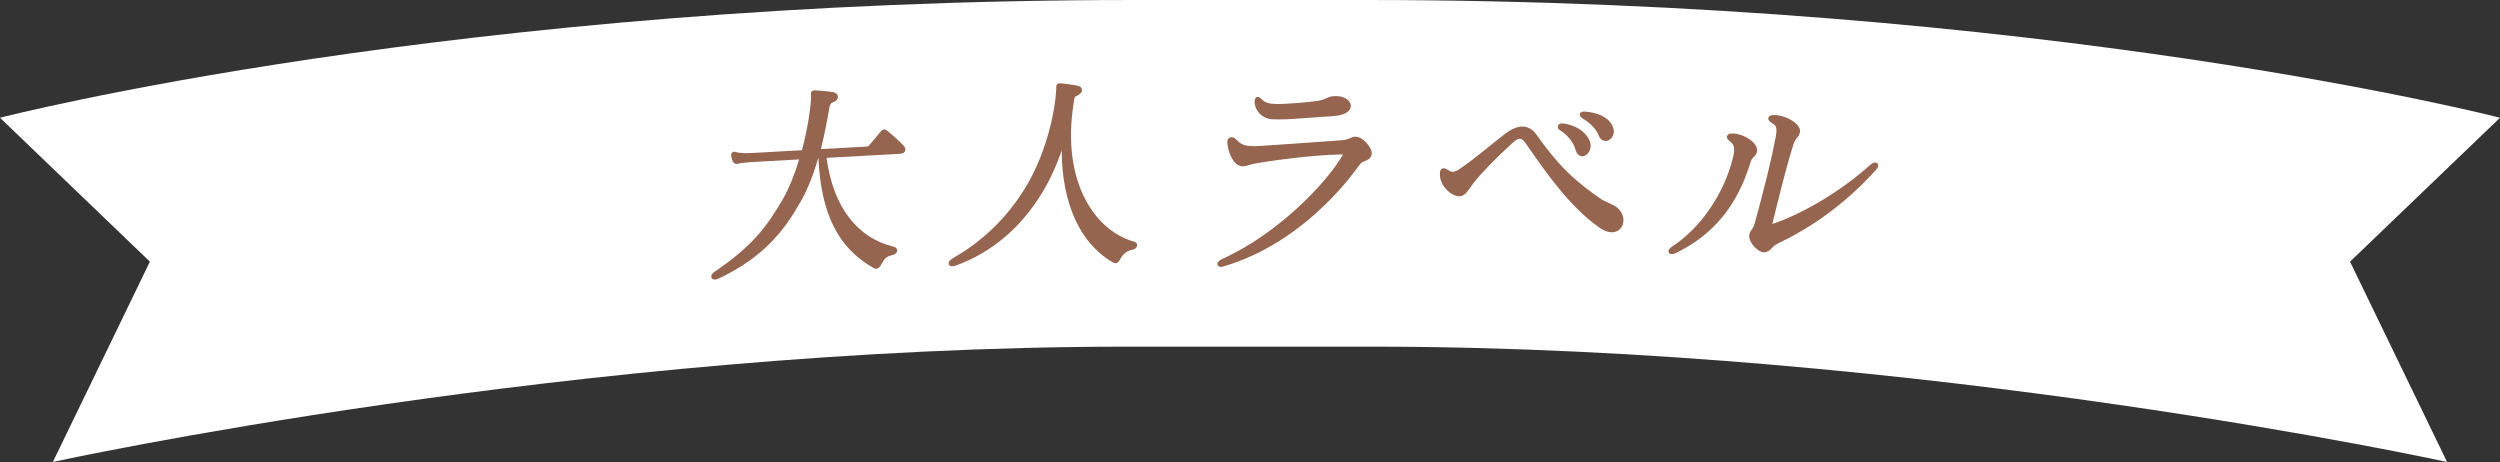<?xml version="1.0" encoding="UTF-8"?>
<svg id="_レイヤー_2" data-name="レイヤー 2" xmlns="http://www.w3.org/2000/svg" viewBox="0 0 317.39 58.65">
  <rect x="0" y="0" width="317.39" height="58.65" fill="#333333" stroke="none"/>
  <defs>
    <style>
      .cls-1 {
        fill: #966550;
      }

      .cls-2 {
        fill: #fff;
      }
    </style>
  </defs>
  <g id="_レイヤー_1-2" data-name="レイヤー 1">
    <path class="cls-2" d="M173.35,0c86.27,0,144.04,14.95,144.04,14.95l-19.04,18.27,12.32,25.43s-66.9-14.64-136.44-14.64h-31.08c-69.54,0-136.44,14.64-136.44,14.64l12.32-25.43L0,14.95S57.77,0,144.04,0h29.32Z"/>
    <g>
      <path class="cls-1" d="M112.69,16.64c-.14-.12-.26-.21-.44-.21h0c-.22.01-.35.17-.44.27-.25.29-.53.64-.79.95-.29.34-.54.65-.67.8-.09.1-.2.15-.33.16l-5.8.32c.51-2.09.87-4.02,1.08-5.3.07-.35.19-.53.38-.61.57-.2.68-.5.7-.66.04-.32-.24-.61-.66-.67-.67-.12-1.71-.19-2.22-.22h-.13c-.35.03-.41.28-.42.36,0,.09,0,.16.02.32,0,.38-.03.88-.1,1.49-.2,1.72-.62,3.82-1.06,5.43l-6.29.35c-.25.01-.51.02-.76.02-.59,0-1.07-.04-1.35-.14-.05-.02-.12-.04-.22-.04h0c-.2.01-.34.15-.37.34,0,.08,0,.13.01.2.03.24.13.51.21.7.06.13.18.31.49.31,0,0,.18-.02.18-.02.27-.08,1.08-.18,1.8-.22l5.95-.33c-.62,2.02-1.31,3.7-2.04,4.98-2.05,3.57-4.01,6.09-8.53,9.16-.38.25-.57.46-.59.68,0,.08.03.24.09.3.08.09.18.13.32.13,0,0,.04,0,.04,0,.17,0,.36-.06.56-.16,5.83-2.76,8.43-6.34,10.37-9.79.84-1.49,1.56-3.27,2.2-5.45h.02c.34,7.09,2.53,11.41,6.99,13.92.1.1.22.11.32.11.01,0,.02,0,.03,0,.21-.01.4-.15.55-.4.55-.99.75-1.16,1.53-1.34.48-.13.57-.42.58-.53.03-.26-.19-.48-.41-.52-4.7-1.12-7.73-5.12-8.55-11.29l9.29-.51c.57-.03.69-.32.71-.5.02-.18-.05-.36-.22-.54-.38-.4-1.25-1.23-2.05-1.87Z"/>
      <path class="cls-1" d="M143.95,30.67c-4.83-1.35-9.27-7.46-7.63-17.67l.07-.46c.05-.18.09-.27.18-.3.47-.2.74-.45.79-.73.04-.22-.08-.51-.51-.62-.68-.15-1.75-.27-2.19-.31h-.13c-.35,0-.42.26-.43.33-.01.09-.01.17,0,.32-.03.67-.11,1.47-.26,2.38-.35,2.16-1.3,6.4-3.79,10.42-2.22,3.59-5.29,6.57-8.89,8.64-.5.29-.69.47-.72.69-.01.09.02.24.08.3.08.1.21.15.37.15h.01c.13,0,.29-.04.63-.16,4.41-1.66,8.01-4.69,10.68-9.02,1-1.61,1.88-3.49,2.58-5.53.02,6.74,2.35,11.86,6.53,14.23.04.02.17.09.32.09.26,0,.43-.24.53-.43.39-.75.87-1.14,1.56-1.27.49-.11.61-.37.63-.51.02-.12,0-.24-.08-.34-.08-.11-.21-.19-.33-.21Z"/>
      <path class="cls-1" d="M172.11,17.35c-.31.01-.51.1-.71.19-.24.11-.52.23-1.13.27l-2.36.17c-3.3.23-6.46.46-8.11.56-.11,0-.22,0-.33.01-.09,0-.17.01-.25.01-1.38,0-1.8-.34-2.3-.88-.06-.06-.29-.27-.56-.27s-.49.2-.54.48c-.02.09,0,.19,0,.29.1,1.16.77,2.89,1.9,2.93h.1c.25,0,.5-.08.77-.16.18-.05.37-.11.57-.15,1.7-.33,7.33-1.14,11.13-1.19,0,0,.18,0,.21,0,0,.02-.02.03-.02.04-1.94,3.43-8.14,9.99-15.28,13.21-.18.08-.59.29-.64.59-.02.09.02.22.08.29.12.14.3.14.36.14.14,0,.33-.05.45-.09,9.53-2.87,15.52-10.56,17.14-12.85.21-.3.45-.39.71-.5.32-.13.72-.28.84-.84.08-.47-.28-1-.5-1.28-.35-.44-.95-.95-1.54-.97Z"/>
      <path class="cls-1" d="M161.52,15.14c.13,0,.26,0,.39.01.14,0,.27.01.42.01,1.15,0,2.4-.09,3.99-.21.86-.06,1.81-.14,2.86-.2,1.92-.11,2.25-.85,2.3-1.16.05-.26-.03-.53-.23-.76-.33-.39-.94-.63-1.6-.63h-.15c-.5,0-.8.14-1.13.28-.28.12-.57.25-1.03.32-1.35.19-3.29.34-4.49.39-.12,0-.24,0-.35.01-.1,0-.19.01-.28.01-1.03,0-1.61-.17-2.01-.58-.15-.16-.31-.33-.53-.33-.14,0-.31.06-.38.43-.01.05-.03.17-.02.31.06.97.93,2.05,2.25,2.1Z"/>
      <path class="cls-1" d="M204.25,25.78c-.39-.18-.79-.36-1.2-.66-2.39-1.7-4.65-3.3-7.99-8.03-.47-.66-1.04-1.01-1.77-1.03-.67,0-1.43.33-2.26.97-.67.51-1.34,1.05-2.02,1.6-1.06.85-2.15,1.74-3.37,2.59-.51.37-.87.59-1.21.59h0c-.19,0-.42-.1-.67-.28-.15-.11-.3-.16-.46-.17-.14,0-.4.06-.48.45-.02.08-.02.16-.01.24v.1c-.02.64.28,1.33.82,1.91.49.53,1.09.85,1.66.86.08,0,.17,0,.21-.03.47-.09.8-.56,1.22-1.16.12-.17.25-.35.39-.54.92-1.19,3.06-3.38,4.97-5.09.35-.33.63-.49.86-.49h0c.24,0,.49.2.75.58l.34.49c2.35,3.37,5.28,7.56,8.95,10.17.57.41,1.13.63,1.61.64,0,0,.05,0,.05,0,.72,0,1.28-.46,1.43-1.18.15-.71-.17-1.49-.8-1.98-.29-.23-.64-.39-1.01-.56Z"/>
      <path class="cls-1" d="M198.12,16.59c1.1.69,1.7,1.68,1.89,2.38.13.53.45.86.86.87,0,0,.01,0,.02,0,.46,0,.91-.46,1.03-1.06.07-.33.01-.69-.16-1.03-.51-1.07-1.68-1.82-3.25-2.08h-.16c-.43,0-.54.22-.57.36-.03.13-.01.37.34.55Z"/>
      <path class="cls-1" d="M200.93,15.04c1.02.62,1.74,1.39,2.03,2.14.18.51.56.71.85.72,0,0,.02,0,.02,0,.48,0,.92-.4,1.03-.95.07-.33,0-.72-.22-1.13-.52-.92-1.82-1.55-3.41-1.65h-.18c-.38,0-.47.22-.48.3-.06.26.2.44.36.56Z"/>
      <path class="cls-1" d="M222.66,19.92c.15-.14.31-.29.41-.69.05-.31-.06-.65-.32-.97-.54-.68-1.71-1.26-2.69-1.32-.05,0-.1,0-.15,0-.46,0-.61.19-.65.36-.08.32.24.55.36.65.49.36.7.78.4,2.01l-.04.16c-1.1,4.46-4.09,8.83-7.64,11.14-.33.23-.47.38-.51.54-.02.09,0,.23.05.3.04.06.13.15.32.16,0,0,.04,0,.04,0,.12,0,.31-.03.57-.16,4.75-2.33,7.76-6,9.45-11.55.11-.36.25-.48.39-.62Z"/>
      <path class="cls-1" d="M238.37,20.78c-.06-.08-.22-.15-.32-.15-.18,0-.38.1-.59.29-4.4,3.92-9.26,6.44-12.4,7.5-.02,0-.04.01-.05.02,0-.02.46-1.9.46-1.9.93-3.76,1.65-6.44,2.21-8.19.16-.48.31-.66.46-.84.14-.16.28-.33.37-.71.04-.17.04-.45-.21-.79-.5-.7-1.72-1.3-2.82-1.4h-.27c-.54-.01-.67.21-.7.34-.09.34.29.57.45.67.49.32.7.45.49,1.71-.24,1.28-.63,3.07-1.05,4.79-.6,2.45-1.26,4.91-1.64,6.26-.11.39-.24.58-.37.76-.11.15-.22.31-.28.54,0,.01-.02.1-.03.12-.07.58.3,1.12.52,1.39.3.37.83.81,1.31.84,0,0,.11,0,.12,0,.02,0,.04,0,.07,0,.45-.1.65-.32.85-.53.17-.19.37-.4.83-.62,4.71-2.26,8.76-5.31,12.36-9.29.15-.14.25-.3.29-.45.04-.14.02-.26-.05-.36Z"/>
    </g>
  </g>
</svg>
